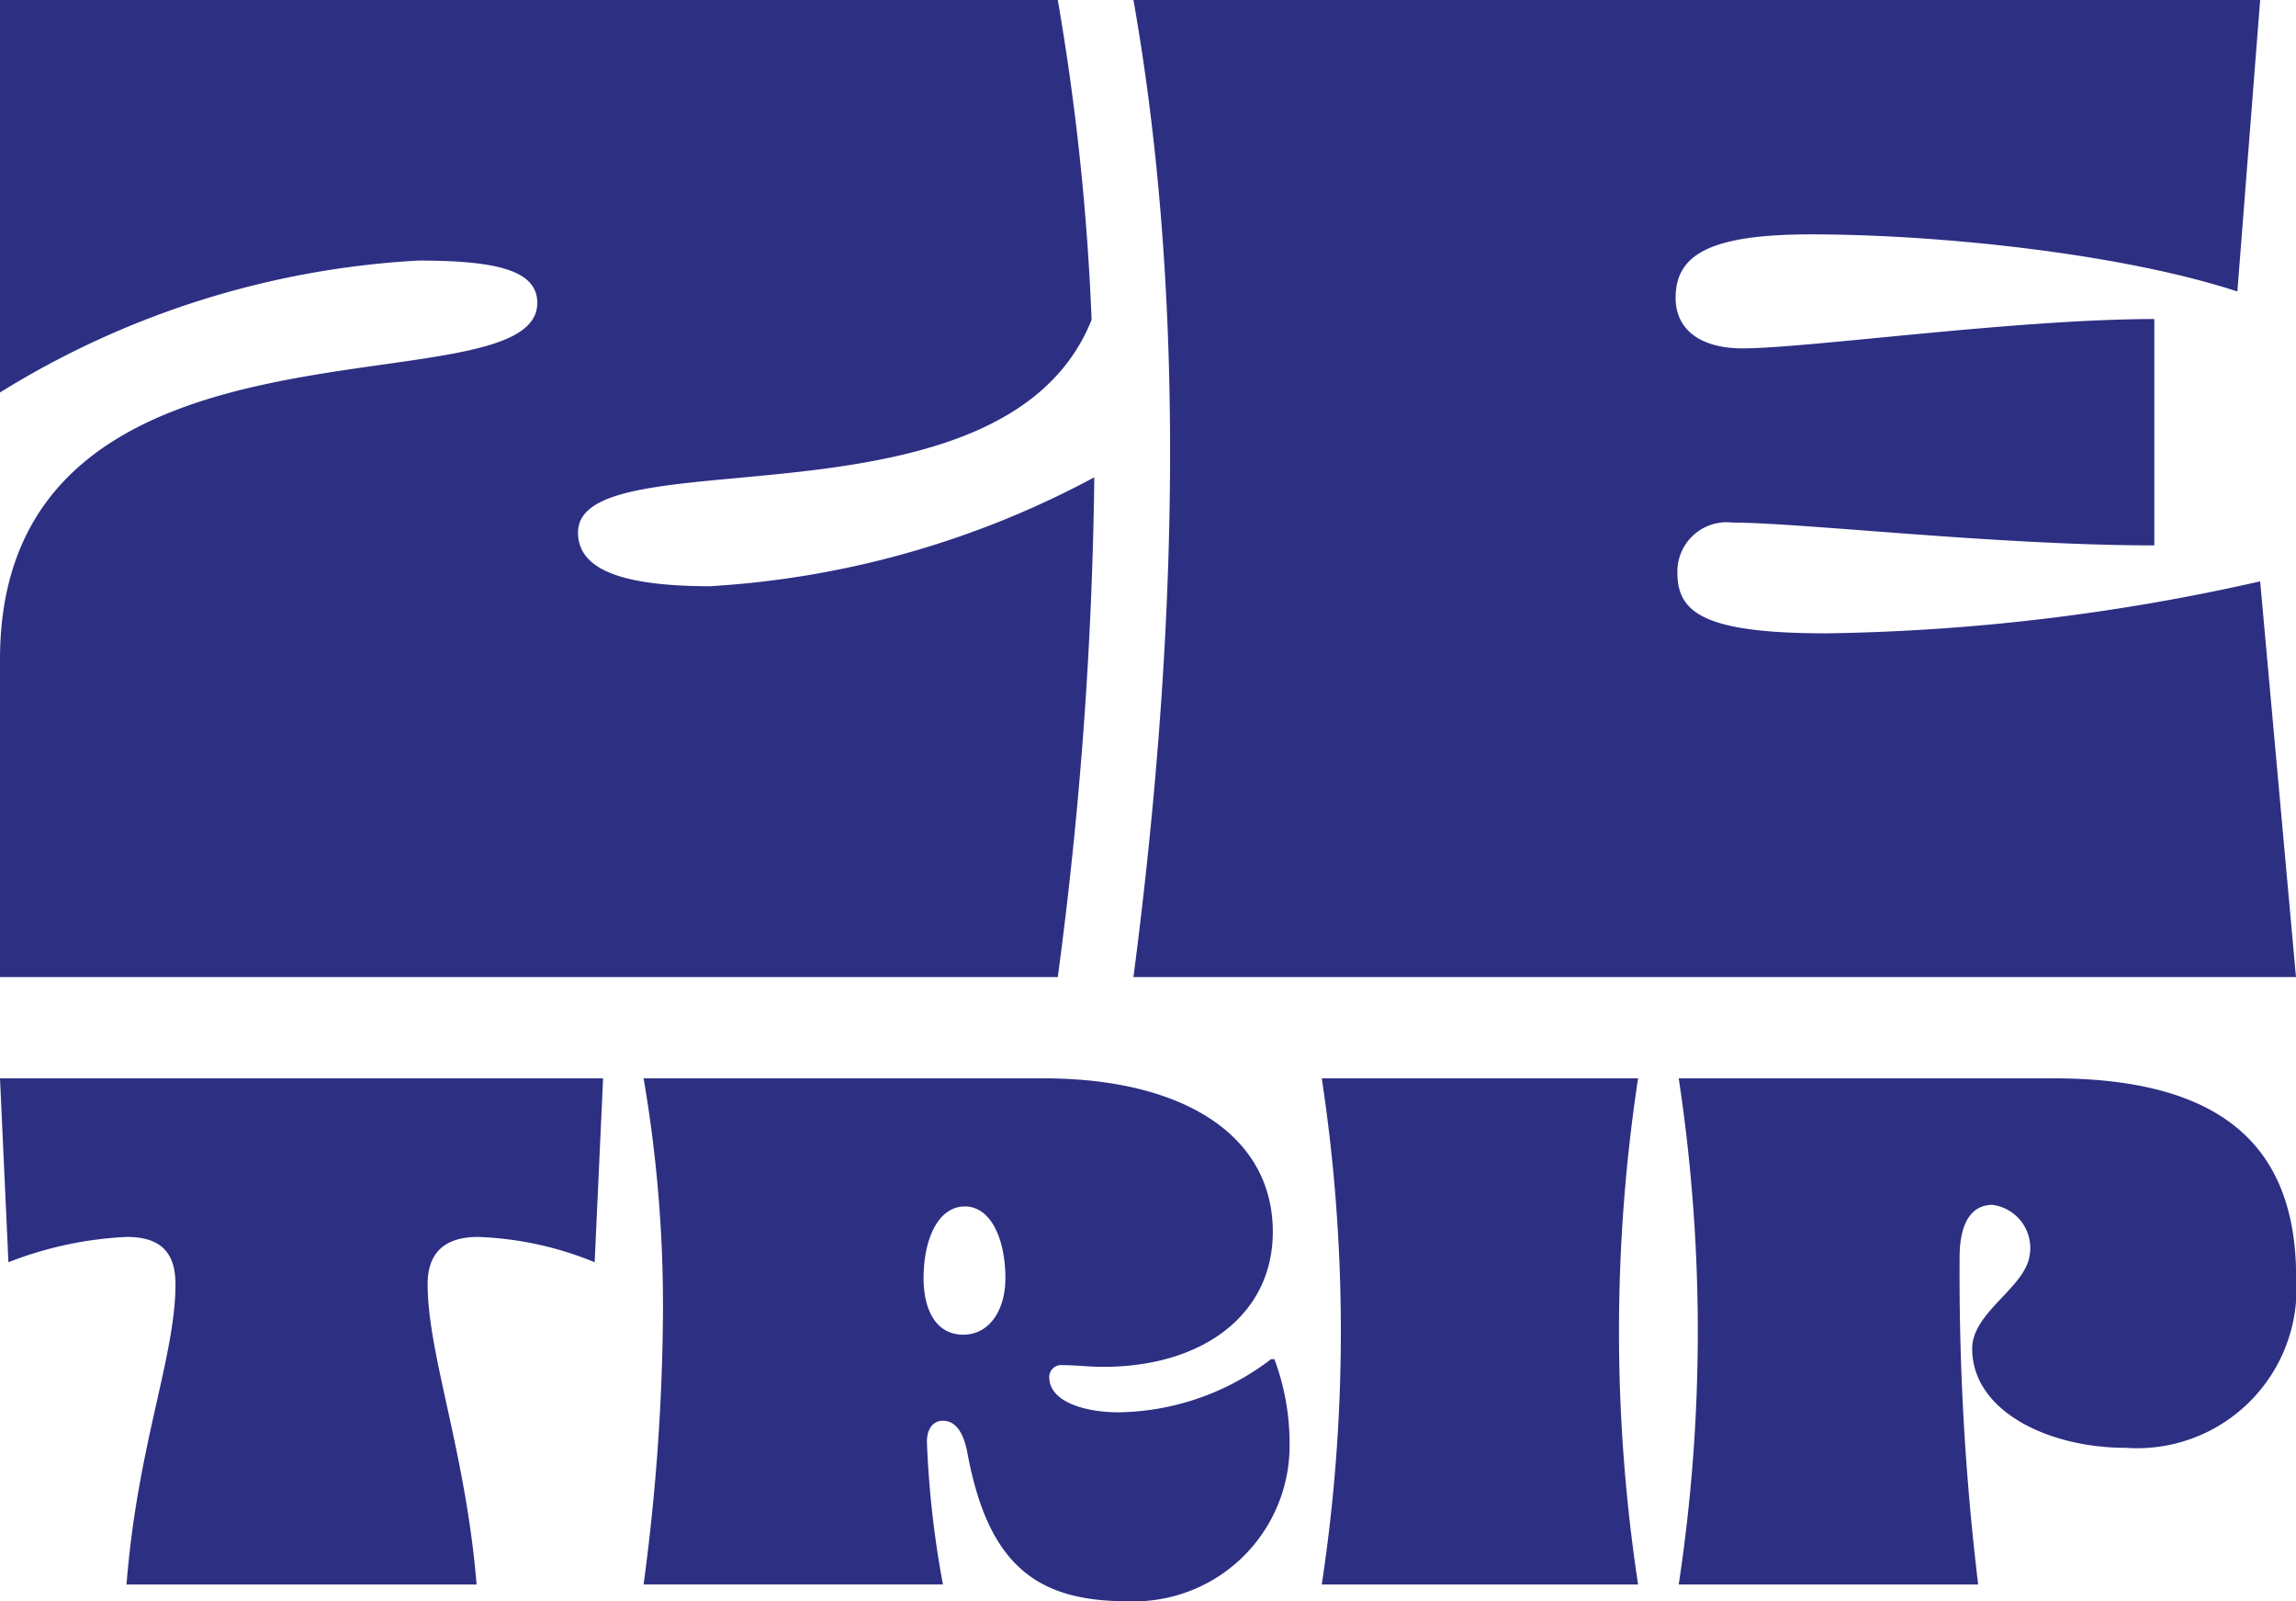 <svg xmlns="http://www.w3.org/2000/svg" xmlns:xlink="http://www.w3.org/1999/xlink" width="84.418" height="58.869" viewBox="0 0 84.418 58.869">
  <defs>
    <clipPath id="clip-path">
      <rect id="Rectangle_147" data-name="Rectangle 147" width="84.418" height="58.869" fill="#2d2f83"/>
    </clipPath>
  </defs>
  <g id="Groupe_21" data-name="Groupe 21" clip-path="url(#clip-path)">
    <path id="Tracé_79" data-name="Tracé 79" d="M26.161,21.557c-3.113,0-4.909-.539-4.909-1.976,0-3.6,15.664.225,18.883-7.818A89.673,89.673,0,0,0,38.892.006H0V14.433A32.522,32.522,0,0,1,15.385,9.584c2.873,0,4.37.359,4.37,1.556,0,4.131-19.755-.6-19.755,13.11V35.924H38.892a151.353,151.353,0,0,0,1.343-18.372,34.065,34.065,0,0,1-14.074,4" transform="translate(0 -0.005)" fill="#2d2f83"/>
    <path id="Tracé_80" data-name="Tracé 80" d="M302.374,0H343.8l-.838,10.716c-4.191-1.377-10.9-2.1-15.685-2.1-3.771,0-4.969.778-4.969,2.335,0,1.2.958,1.856,2.455,1.856,2.395,0,10.057-1.078,15.146-1.078v8.321c-5.747,0-12.99-.838-15.5-.838a1.813,1.813,0,0,0-2.035,1.856c0,1.5,1.078,2.215,5.508,2.215A76.868,76.868,0,0,0,343.8,21.372l1.317,14.547H302.374q2.694-20.653,0-35.919" transform="translate(-260.7)" fill="#2d2f83"/>
    <path id="Tracé_81" data-name="Tracé 81" d="M17.584,293.456c-1.178,0-1.861.527-1.861,1.737,0,2.574,1.4,6.171,1.8,11.04H4.652c.4-5.117,1.8-8.373,1.8-11.04,0-1.21-.589-1.737-1.8-1.737a13.672,13.672,0,0,0-4.342.93L0,287.626H22.174l-.31,6.761a12.351,12.351,0,0,0-4.28-.93" transform="translate(0 -247.984)" fill="#2d2f83"/>
    <path id="Tracé_82" data-name="Tracé 82" d="M172.405,296.217a49.343,49.343,0,0,0-.713-8.59h14.7c5.117,0,8.435,2.078,8.435,5.644,0,3.039-2.574,4.962-6.233,4.962-.527,0-1.023-.062-1.488-.062a.442.442,0,0,0-.5.434c0,.961,1.426,1.3,2.543,1.3a9.426,9.426,0,0,0,5.613-1.954h.124a8.888,8.888,0,0,1,.558,3.132,5.726,5.726,0,0,1-5.954,5.768c-3.256,0-5.117-1.241-5.892-5.458-.155-.806-.465-1.178-.9-1.178-.372,0-.589.31-.589.775a35.958,35.958,0,0,0,.589,5.241H171.692a77.951,77.951,0,0,0,.713-10.017m11.04.837c.961,0,1.55-.9,1.55-2.078,0-1.426-.527-2.636-1.488-2.636-.992,0-1.52,1.21-1.52,2.636,0,1.179.465,2.078,1.458,2.078" transform="translate(-148.029 -247.985)" fill="#2d2f83"/>
    <path id="Tracé_83" data-name="Tracé 83" d="M364.24,306.234H352.61a62.022,62.022,0,0,0,0-18.607h11.63a62.022,62.022,0,0,0,0,18.607" transform="translate(-304.012 -247.985)" fill="#2d2f83"/>
    <path id="Tracé_84" data-name="Tracé 84" d="M447.8,287.627h13.77c6.3,0,8.931,2.574,8.931,7.319a5.861,5.861,0,0,1-6.264,6.264c-2.853,0-5.647-1.352-5.647-3.647,0-1.3,1.838-2.189,2.091-3.321a1.6,1.6,0,0,0-1.344-1.964c-.744,0-1.209.62-1.209,1.923a95.22,95.22,0,0,0,.682,12.033H447.8a62.026,62.026,0,0,0,0-18.607" transform="translate(-386.078 -247.985)" fill="#2d2f83"/>
  </g>
</svg>
